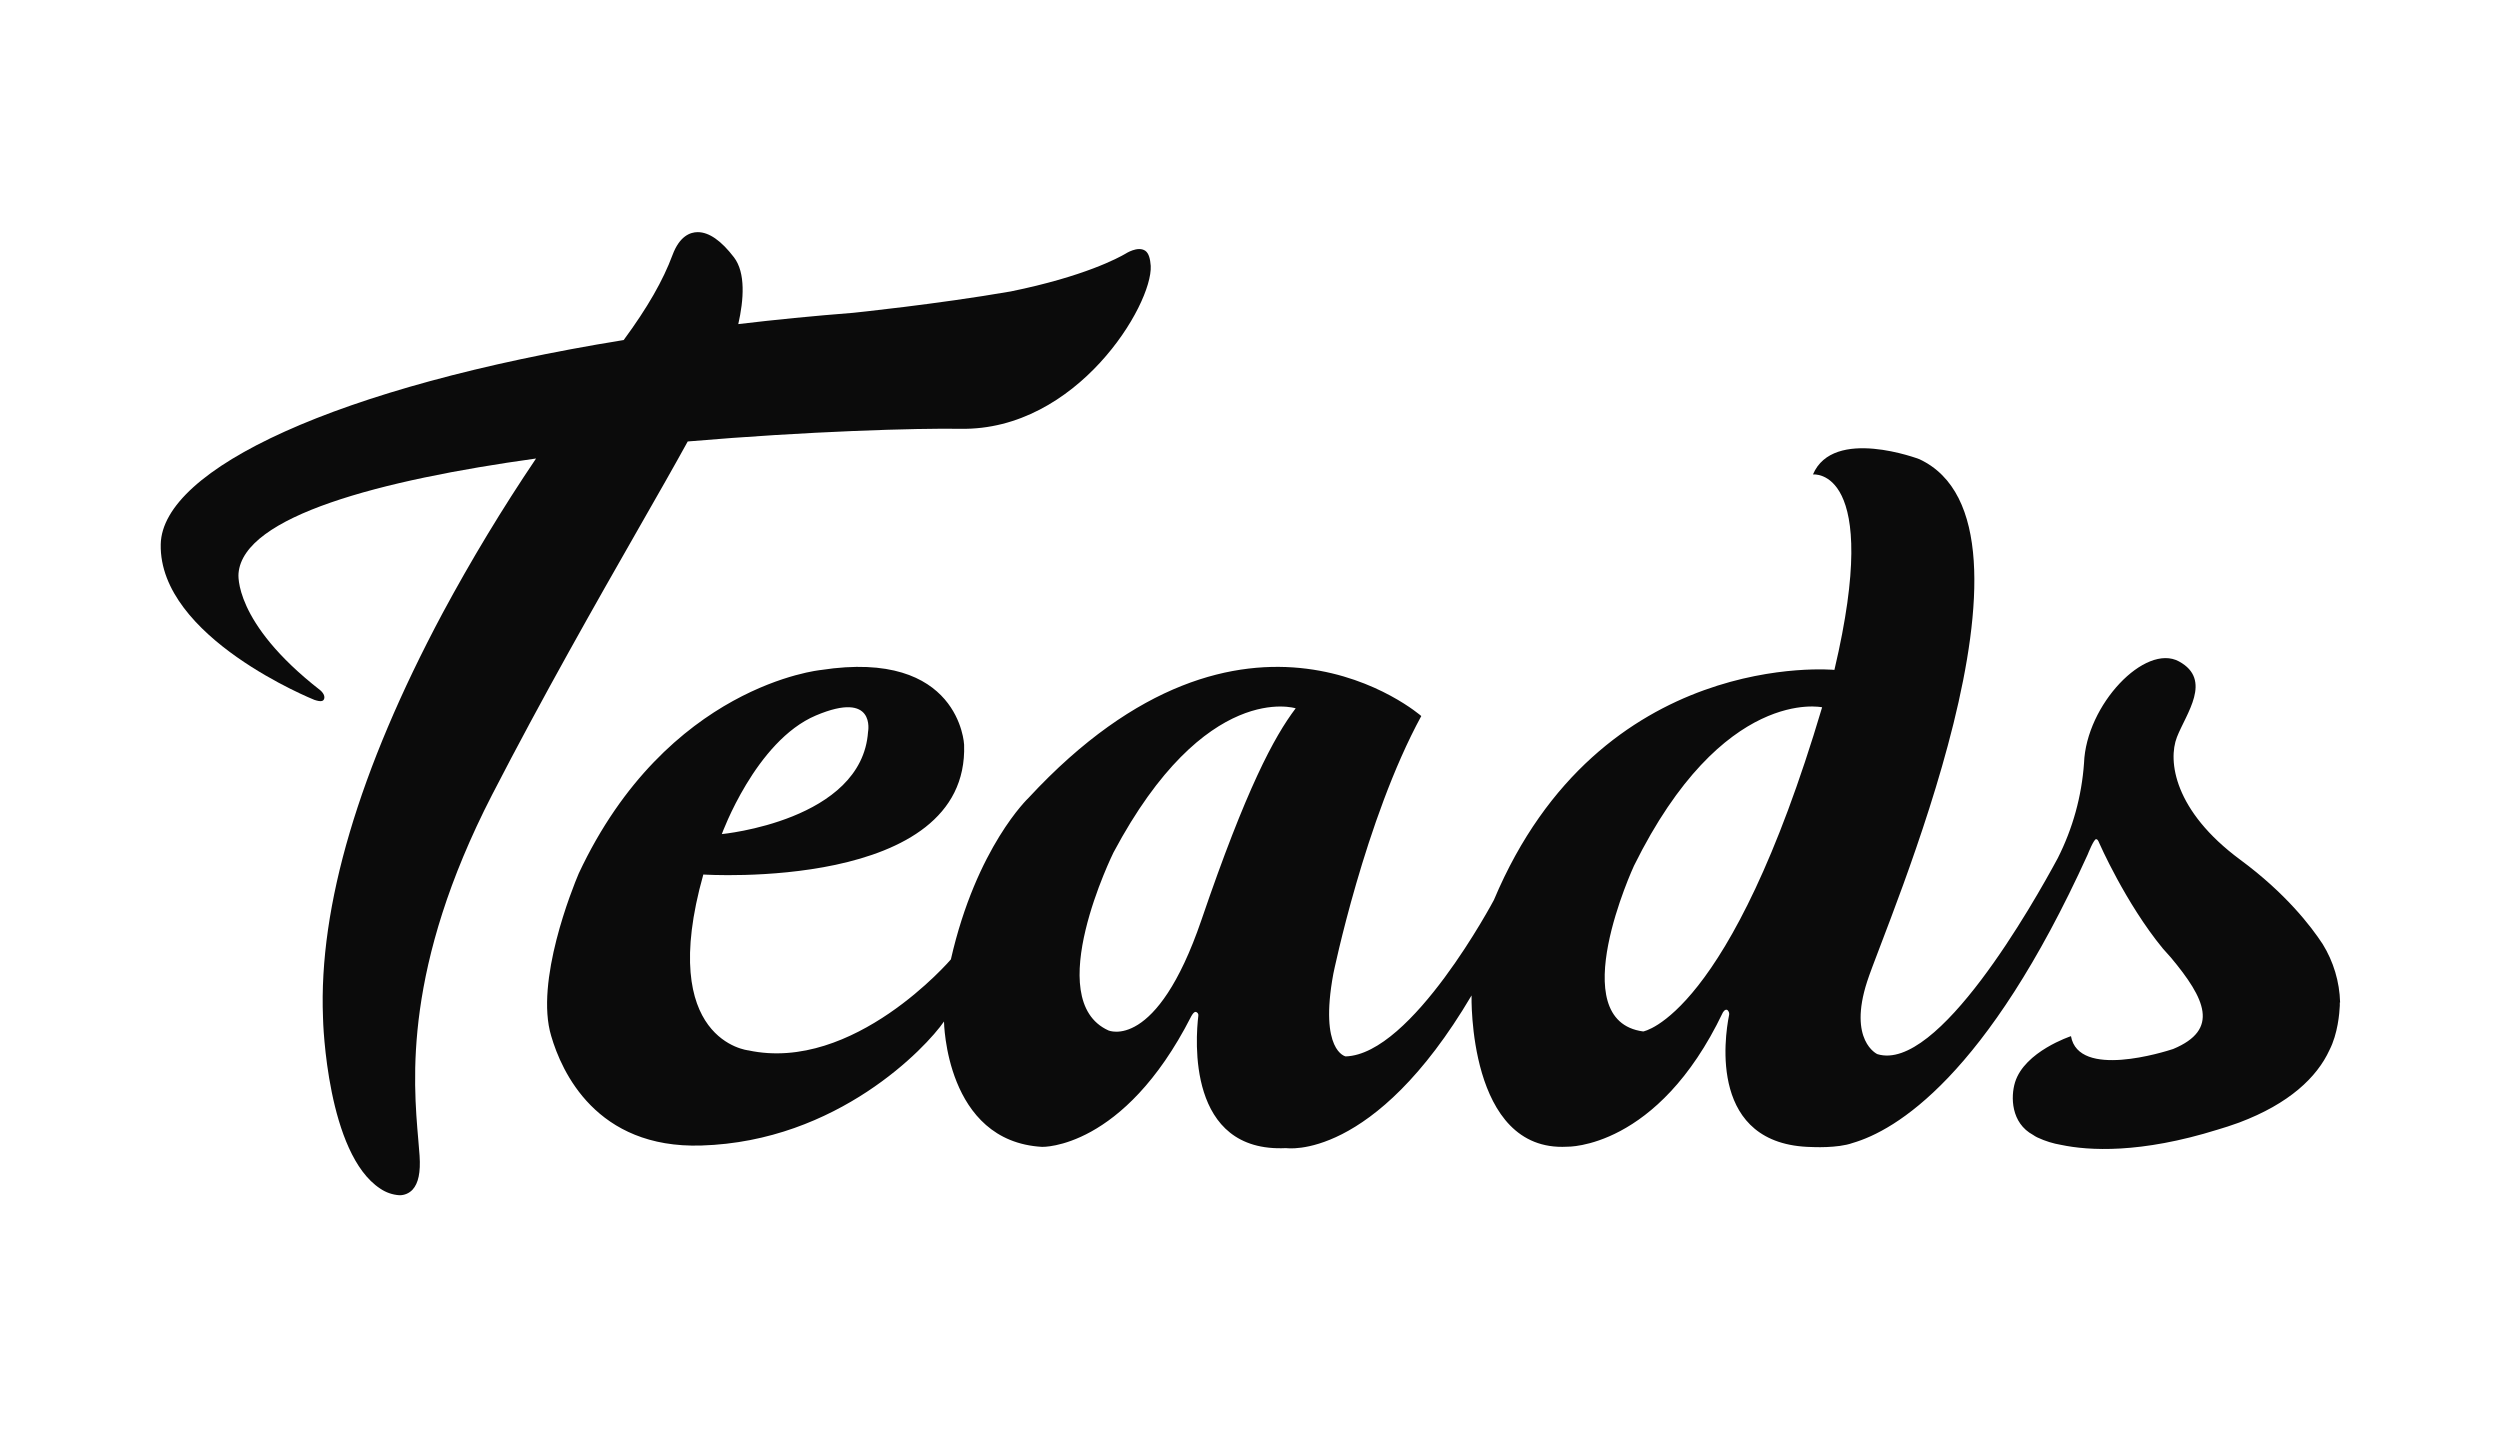 <svg width="140" height="80" viewBox="0 0 140 80" fill="none" xmlns="http://www.w3.org/2000/svg">
<rect width="140" height="80" fill="white"/>
<path d="M64.14 14.046C63.719 13.751 63.025 14.21 63.014 14.216C62.652 14.427 60.735 15.479 56.6 16.321C52.471 17.037 47.775 17.518 47.775 17.518C45.553 17.692 43.409 17.903 41.344 18.15C41.651 16.794 41.765 15.277 41.102 14.41C40.386 13.473 39.704 13 39.073 13C38.652 13 38.056 13.221 37.663 14.275C37.135 15.698 36.266 17.222 34.927 19.042C18.825 21.652 9.089 26.276 9.001 30.478C8.892 35.708 17.607 39.193 17.607 39.193C17.973 39.315 18.091 39.263 18.139 39.164C18.263 38.916 17.928 38.648 17.928 38.648C13.031 34.835 13.357 32.111 13.357 32.111C13.618 28.898 21.317 26.884 30.019 25.676C28.131 28.474 26.384 31.365 24.785 34.338C20.09 43.135 17.84 50.752 18.088 56.979C18.088 57.288 18.326 64.616 21.292 66.561C21.609 66.779 21.979 66.907 22.363 66.933C22.501 66.936 22.638 66.91 22.765 66.856C22.893 66.803 23.007 66.723 23.102 66.622C23.428 66.27 23.558 65.654 23.497 64.728C23.478 64.463 23.453 64.17 23.426 63.848C23.133 60.468 22.584 54.178 27.559 44.505C30.379 39.033 33.372 33.772 35.777 29.563C36.813 27.753 37.745 26.118 38.513 24.722C45.265 24.146 51.368 23.973 53.788 24.013C60.312 24.125 64.551 17.068 64.441 14.89C64.414 14.509 64.338 14.189 64.14 14.046Z" fill="#0B0B0B"/>
<path d="M131.046 56.137C131.015 54.979 130.677 53.849 130.067 52.864C129.421 51.877 128.005 50.028 125.46 48.15C121.737 45.402 121.394 42.596 121.908 41.279C122.421 39.961 123.914 38.072 122.024 37.04C120.134 36.009 116.827 39.456 116.705 42.737C116.574 44.593 116.073 46.403 115.232 48.062C113.885 50.566 108.51 60.077 105.13 59.031C105.13 59.031 103.482 58.288 104.56 54.965C105.595 51.76 115.441 29.424 107.481 25.712C107.481 25.712 102.67 23.878 101.525 26.57C101.525 26.57 105.419 26.111 102.727 37.514C102.727 37.514 89.614 36.251 83.658 50.4C83.658 50.4 79.076 59.045 75.355 59.159C75.355 59.159 73.865 58.873 74.667 54.529C74.667 54.529 76.441 45.882 79.592 40.098C79.592 40.098 69.799 31.507 57.601 44.678C57.601 44.678 54.682 47.428 53.249 53.727C53.249 53.727 47.809 60.083 41.912 58.822C41.912 58.822 36.758 58.309 39.386 48.973C39.386 48.973 54.276 49.947 53.99 41.7C53.99 41.7 53.76 36.318 45.971 37.52C45.971 37.52 37.364 38.347 32.41 48.912C32.06 49.737 29.943 54.965 30.869 58.021C31.448 60.005 33.382 64.334 39.275 64.149C46.908 63.92 51.87 58.652 52.864 57.204C52.864 57.204 52.942 63.922 58.361 64.225C58.361 64.225 62.903 64.37 66.691 56.949C66.691 56.949 66.84 56.638 66.969 56.667C67.014 56.678 67.053 56.706 67.079 56.745C67.105 56.784 67.115 56.832 67.107 56.878C66.954 58.141 66.451 64.57 72.024 64.294C72.024 64.294 76.91 65.06 82.407 55.745C82.407 55.745 82.178 64.524 87.753 64.216C87.753 64.216 92.819 64.364 96.476 56.707C96.476 56.707 96.599 56.48 96.735 56.56C96.778 56.598 96.808 56.646 96.824 56.701C96.84 56.755 96.84 56.813 96.824 56.867C96.575 58.117 95.698 64.128 101.454 64.233C101.454 64.233 102.902 64.313 103.75 64.006C106.141 63.309 111.242 60.325 116.91 47.853C116.943 47.767 117.255 46.993 117.381 46.993C117.455 46.993 117.499 47.066 117.554 47.203C117.554 47.203 119.027 50.57 121.117 53.115C121.117 53.115 121.43 53.471 121.577 53.63C123.497 55.933 124.313 57.657 121.693 58.745C121.215 58.902 116.398 60.428 115.975 58.025C115.975 58.025 113.374 58.879 112.841 60.613C112.597 61.411 112.604 62.884 113.86 63.56C113.927 63.607 113.997 63.649 114.071 63.686L114.117 63.707C114.534 63.902 114.976 64.039 115.43 64.115C116.966 64.437 119.85 64.614 124.196 63.257C124.576 63.147 124.934 63.027 125.279 62.903L125.399 62.861C128.19 61.809 129.745 60.336 130.45 58.803C130.92 57.884 131.01 56.735 131.029 56.316C131.029 56.282 131.029 56.248 131.029 56.213V56.137H131.046ZM45.689 40.067C49.069 38.636 48.611 40.982 48.611 40.982C48.267 45.964 40.422 46.709 40.422 46.709C40.422 46.709 42.312 41.498 45.689 40.067ZM67.28 51.52C64.754 58.907 62.069 57.703 62.069 57.703C58.281 55.986 62.355 47.74 62.355 47.74C67.507 38.061 72.558 39.665 72.558 39.665C71.346 41.268 69.799 44.141 67.28 51.52ZM92.019 57.762C87.488 57.156 91.503 48.483 91.503 48.483C96.485 38.406 102.039 39.608 102.039 39.608C96.885 56.96 92.019 57.762 92.019 57.762Z" fill="#0B0B0B"/>
</svg>
